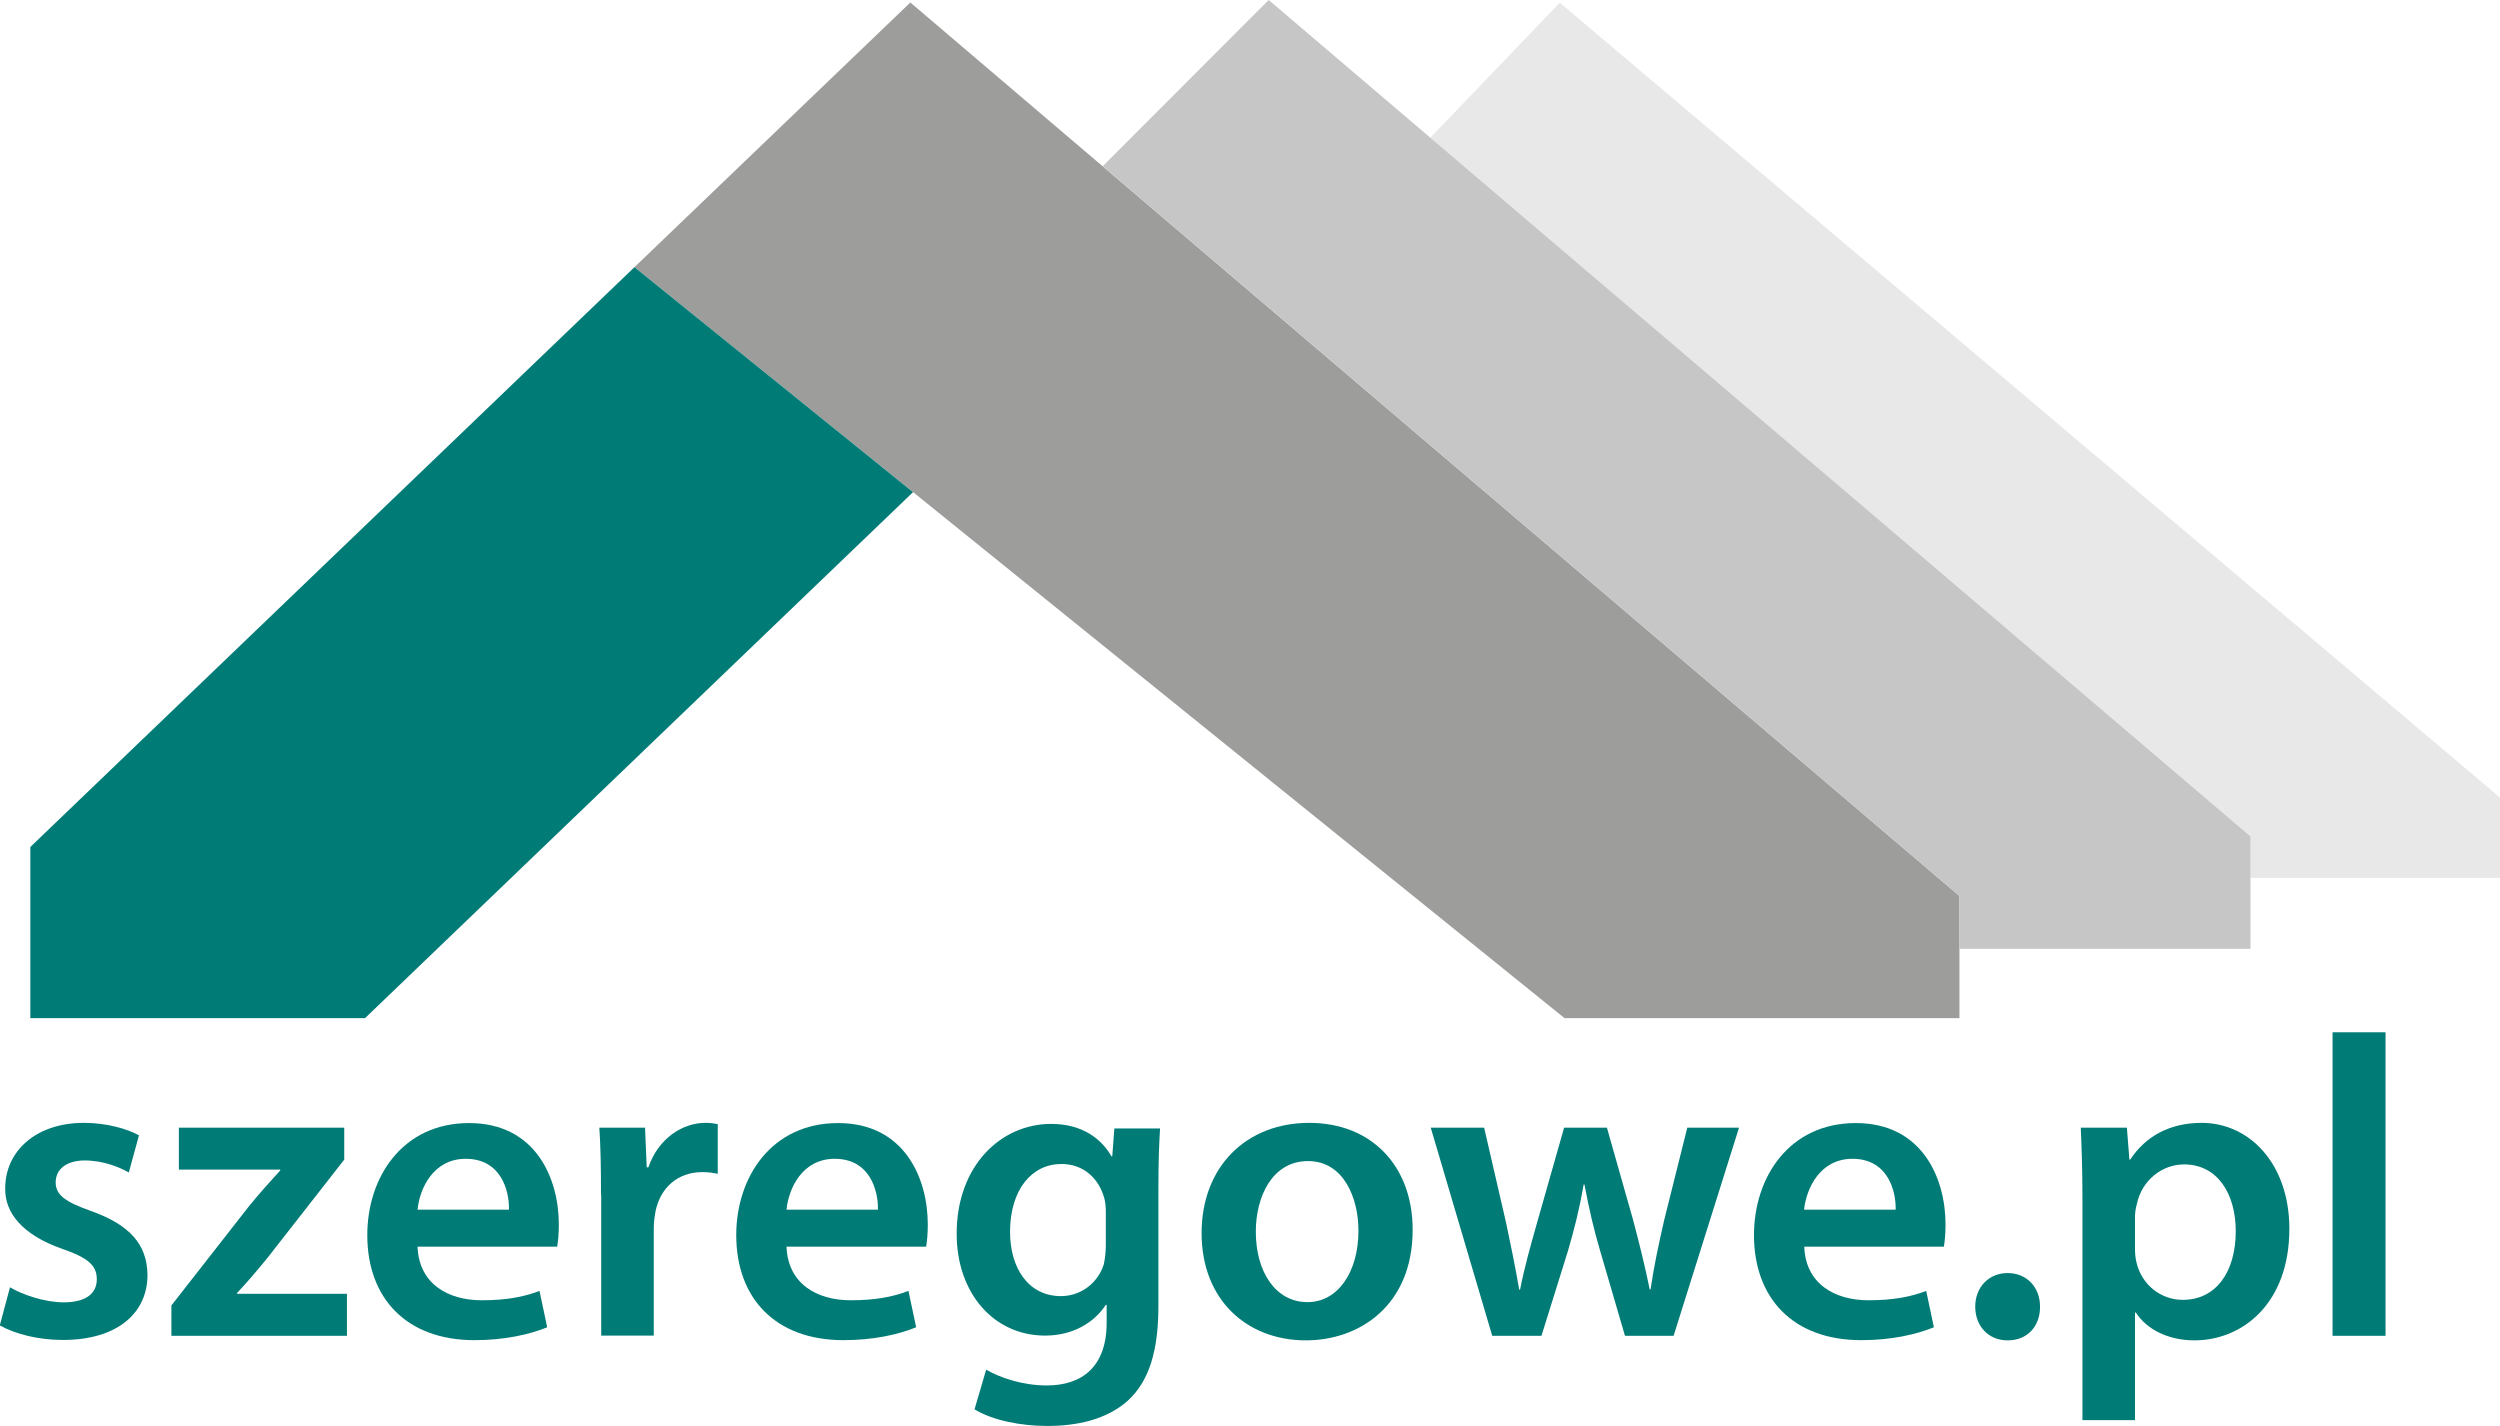 <?xml version="1.0" encoding="UTF-8"?><svg id="a" xmlns="http://www.w3.org/2000/svg" viewBox="0 0 120.34 68.64"><polygon points="120.34 38.39 75.08 .13 68.85 6.63 108.33 40.26 108.33 42.26 120.34 42.26 120.34 38.39" fill="#e8e8e8"/><polygon points="43.82 .12 30.54 12.86 75.31 49.01 94.32 49.01 94.32 43.13 43.82 .12" fill="#9d9d9c"/><g><polygon points="61.07 0 53.08 8 94.32 43.13 94.32 45.67 108.33 45.67 108.33 40.26 61.07 0" fill="#c6c6c6"/><polygon points="30.54 12.86 1.46 40.77 1.46 49.01 17.57 49.01 43.95 23.69 30.54 12.86" fill="#007b76"/></g><g><path d="m.49,61.97c.58.35,1.67.72,2.57.72,1.11,0,1.6-.45,1.6-1.11s-.41-1.03-1.65-1.46c-1.95-.68-2.78-1.75-2.76-2.92,0-1.77,1.46-3.15,3.79-3.15,1.11,0,2.08.29,2.65.6l-.49,1.79c-.43-.25-1.23-.58-2.12-.58s-1.4.43-1.4,1.05.47.95,1.75,1.4c1.81.66,2.65,1.58,2.67,3.06,0,1.81-1.42,3.13-4.07,3.13-1.21,0-2.3-.29-3.04-.7l.49-1.83Z" fill="#007b76"/><path d="m8.25,62.84l3.76-4.81c.51-.62.95-1.11,1.48-1.69v-.04h-4.88v-2.02h7.96v1.54l-3.68,4.71c-.49.6-.97,1.17-1.48,1.71v.04h5.29v2.02h-8.45v-1.46Z" fill="#007b76"/><path d="m20.1,60c.06,1.81,1.48,2.59,3.09,2.59,1.17,0,2.02-.16,2.78-.45l.37,1.75c-.86.35-2.06.62-3.5.62-3.25,0-5.16-1.99-5.16-5.06,0-2.78,1.69-5.39,4.9-5.39s4.32,2.67,4.32,4.88c0,.47-.04.84-.08,1.07h-6.71Zm4.4-1.77c.02-.93-.39-2.45-2.08-2.45-1.56,0-2.22,1.42-2.32,2.45h4.4Z" fill="#007b76"/><path d="m28.93,57.51c0-1.36-.02-2.32-.08-3.23h2.2l.08,1.91h.08c.49-1.42,1.67-2.14,2.74-2.14.25,0,.39.02.6.06v2.39c-.21-.04-.43-.08-.74-.08-1.21,0-2.04.78-2.26,1.91-.04.23-.08.49-.08.78v5.18h-2.53v-6.79Z" fill="#007b76"/><path d="m37.86,60c.06,1.81,1.48,2.59,3.09,2.59,1.17,0,2.02-.16,2.78-.45l.37,1.75c-.86.35-2.06.62-3.5.62-3.25,0-5.16-1.99-5.16-5.06,0-2.78,1.69-5.39,4.9-5.39s4.32,2.67,4.32,4.88c0,.47-.04.84-.08,1.07h-6.71Zm4.4-1.77c.02-.93-.39-2.45-2.08-2.45-1.56,0-2.22,1.42-2.32,2.45h4.4Z" fill="#007b76"/><path d="m55.84,54.32c-.04.68-.08,1.5-.08,2.88v5.68c0,2.1-.43,3.6-1.48,4.55-1.05.93-2.49,1.21-3.87,1.21-1.28,0-2.63-.27-3.5-.8l.56-1.91c.64.37,1.71.76,2.92.76,1.65,0,2.88-.86,2.88-3.02v-.86h-.04c-.58.88-1.61,1.48-2.92,1.48-2.49,0-4.26-2.06-4.26-4.9,0-3.29,2.14-5.29,4.55-5.29,1.52,0,2.43.74,2.9,1.56h.04l.1-1.34h2.2Zm-2.61,4.01c0-.23-.02-.47-.08-.68-.27-.93-.99-1.62-2.06-1.62-1.42,0-2.47,1.23-2.47,3.27,0,1.71.86,3.09,2.45,3.09.95,0,1.77-.62,2.06-1.52.06-.27.1-.62.1-.91v-1.62Z" fill="#007b76"/><path d="m68,59.19c0,3.68-2.59,5.33-5.14,5.33-2.84,0-5.02-1.95-5.02-5.16s2.16-5.31,5.18-5.31,4.98,2.1,4.98,5.14Zm-7.55.1c0,1.93.95,3.39,2.49,3.39,1.44,0,2.45-1.42,2.45-3.44,0-1.56-.7-3.35-2.43-3.35s-2.51,1.73-2.51,3.39Z" fill="#007b76"/><path d="m71.44,54.28l1.05,4.55c.23,1.07.45,2.16.64,3.25h.04c.21-1.09.53-2.2.82-3.23l1.3-4.57h2.06l1.26,4.44c.31,1.17.58,2.26.8,3.35h.04c.16-1.09.39-2.18.66-3.35l1.11-4.44h2.49l-3.15,10.02h-2.34l-1.19-4.07c-.31-1.05-.53-1.99-.76-3.21h-.04c-.21,1.23-.47,2.22-.76,3.21l-1.27,4.07h-2.37l-2.96-10.02h2.59Z" fill="#007b76"/><path d="m86.85,60c.06,1.81,1.48,2.59,3.09,2.59,1.17,0,2.02-.16,2.78-.45l.37,1.75c-.86.35-2.06.62-3.5.62-3.25,0-5.16-1.99-5.16-5.06,0-2.78,1.69-5.39,4.9-5.39s4.32,2.67,4.32,4.88c0,.47-.04.84-.08,1.07h-6.71Zm4.4-1.77c.02-.93-.39-2.45-2.08-2.45-1.56,0-2.22,1.42-2.33,2.45h4.4Z" fill="#007b76"/><path d="m95.08,62.9c0-.95.66-1.62,1.56-1.62s1.56.66,1.56,1.62-.62,1.62-1.56,1.62-1.56-.7-1.56-1.62Z" fill="#007b76"/><path d="m100.24,57.61c0-1.32-.04-2.39-.08-3.33h2.22l.12,1.54h.04c.74-1.13,1.91-1.77,3.44-1.77,2.3,0,4.22,1.97,4.22,5.1,0,3.62-2.28,5.37-4.57,5.37-1.26,0-2.3-.53-2.82-1.34h-.04v5.18h-2.53v-10.76Zm2.53,2.49c0,.25.02.47.08.7.25,1.03,1.15,1.77,2.22,1.77,1.6,0,2.55-1.34,2.55-3.31,0-1.77-.86-3.21-2.49-3.21-1.05,0-2.02.76-2.26,1.87-.06.21-.1.43-.1.64v1.54Z" fill="#007b76"/><path d="m112.28,49.69h2.55v14.61h-2.55v-14.61Z" fill="#007b76"/></g></svg>